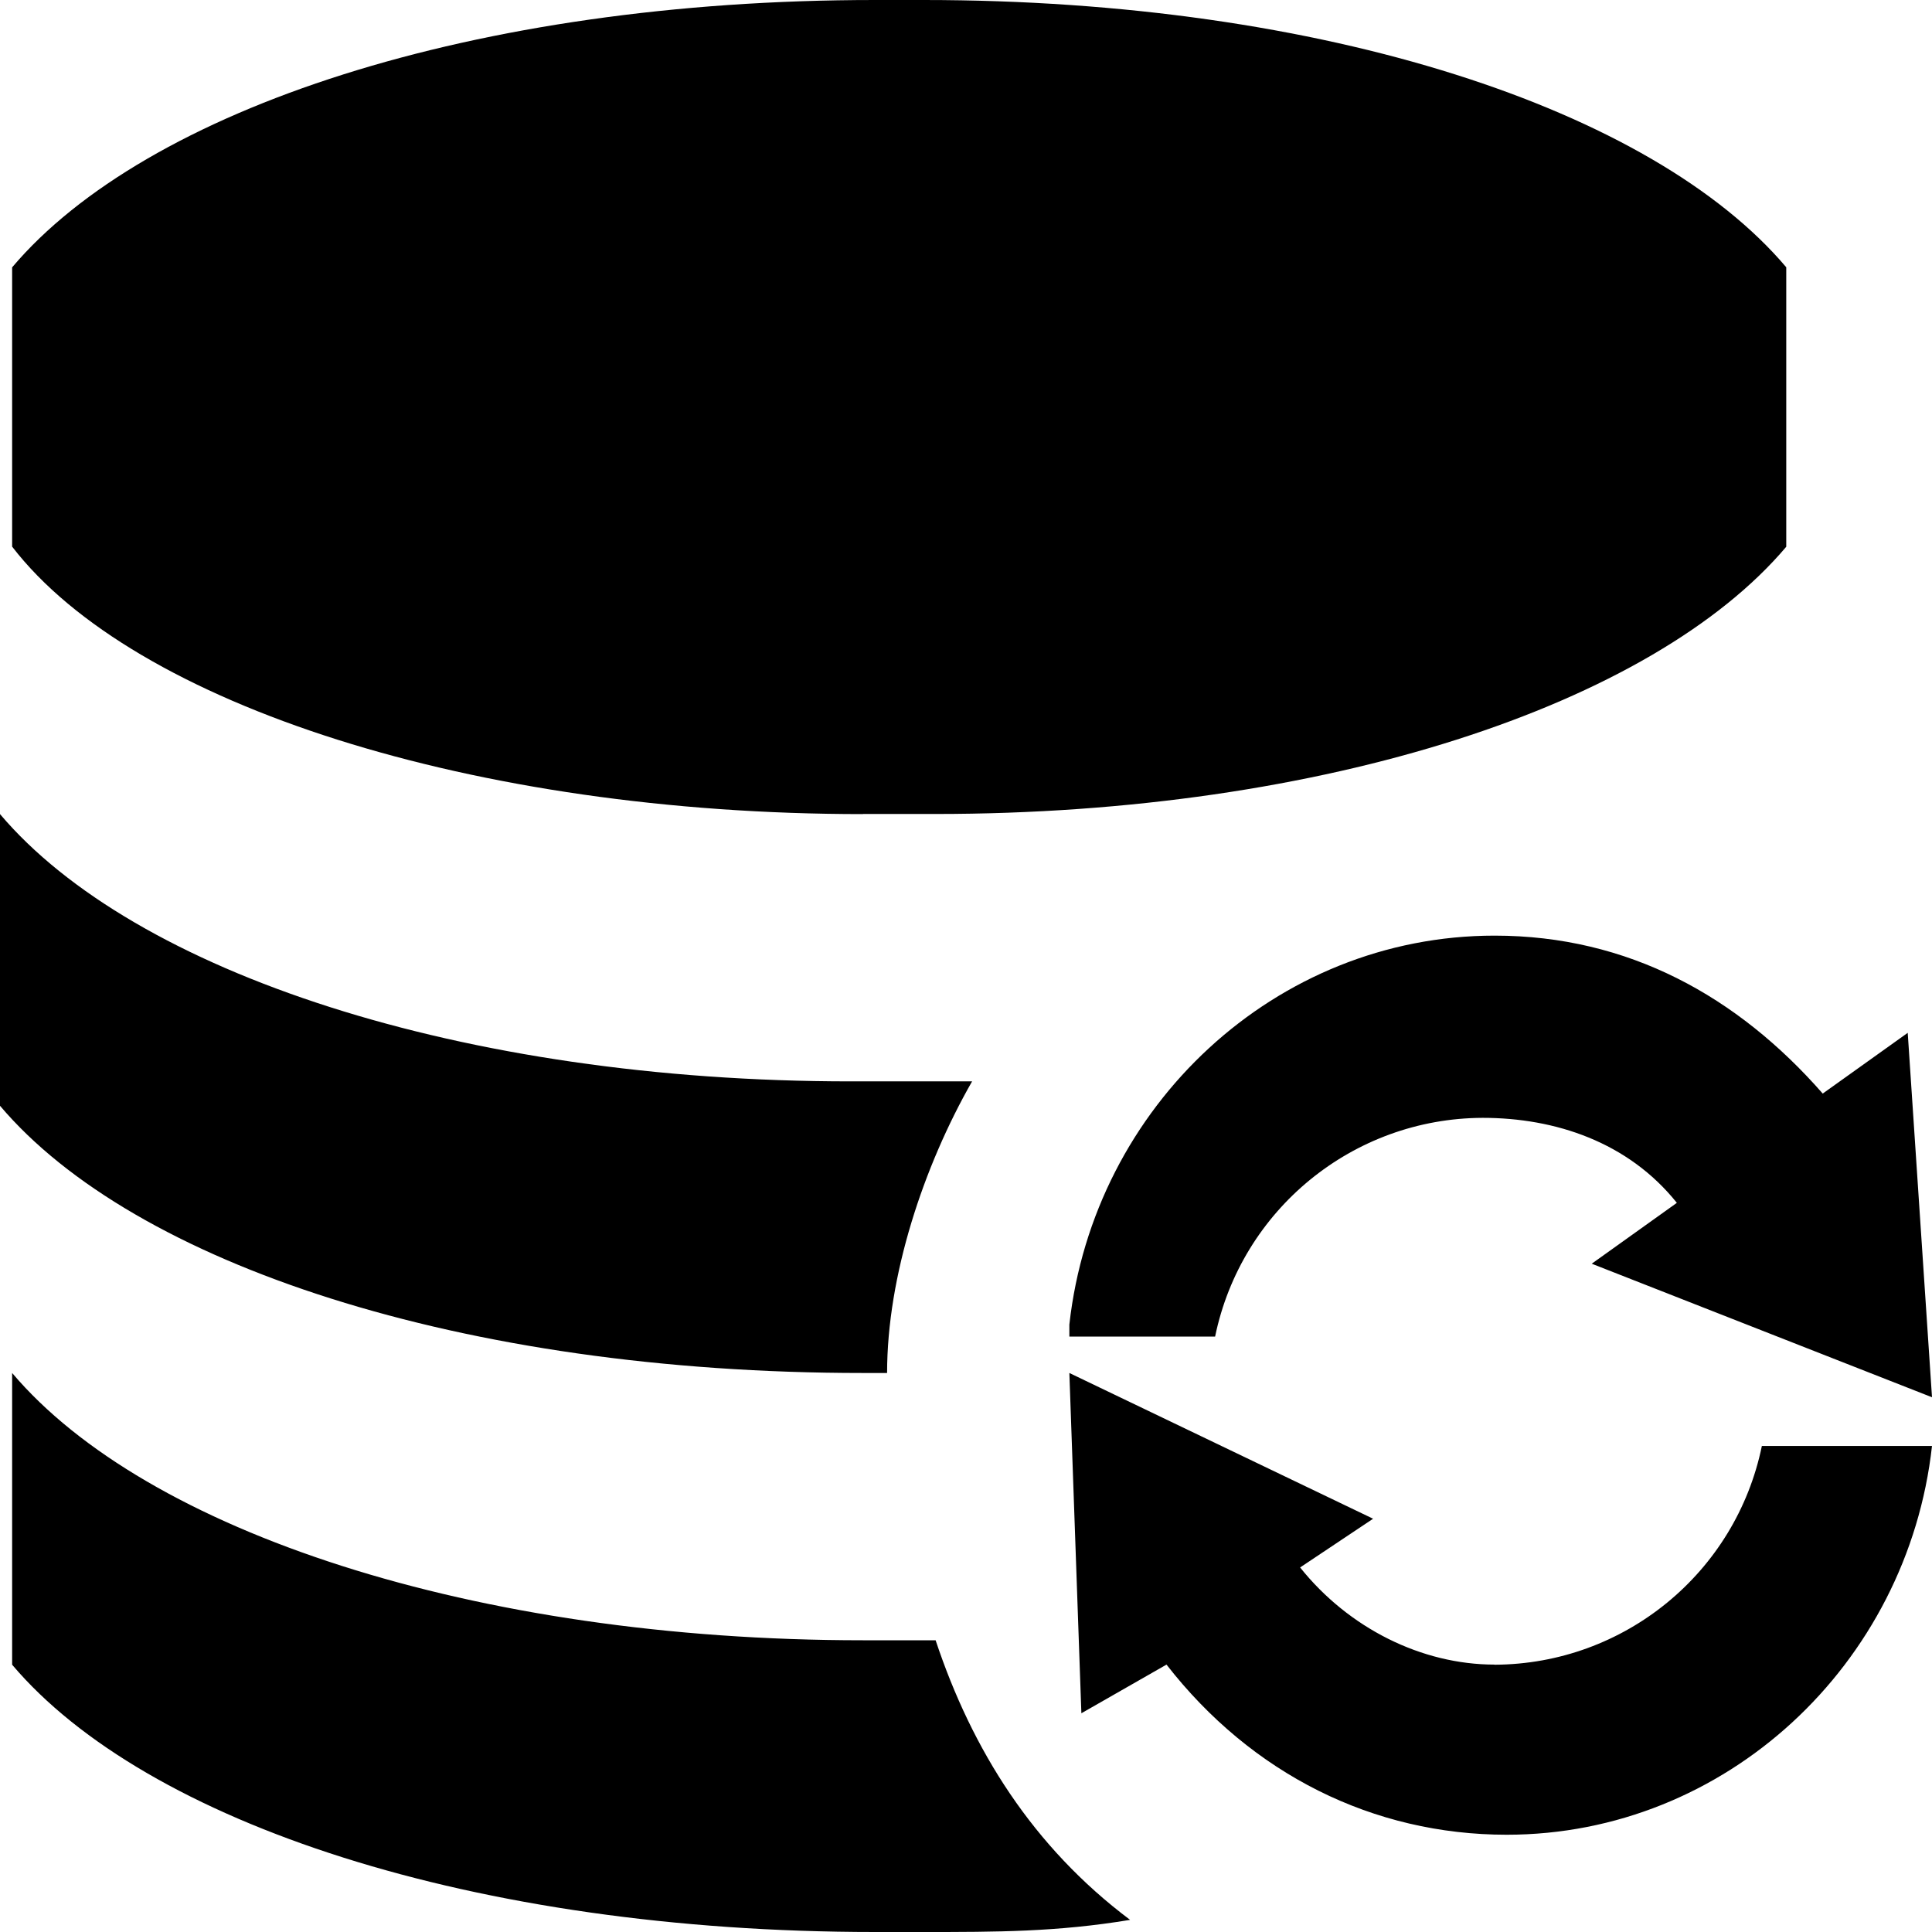 <svg 
 xmlns="http://www.w3.org/2000/svg"
 xmlns:xlink="http://www.w3.org/1999/xlink"
 width="32px" height="32px">
<path fill-rule="evenodd"
 d="M15.497,27.169 C16.101,28.983 17.107,30.590 18.718,31.799 C17.509,32.000 16.503,32.000 15.296,32.000 L14.491,32.000 C7.849,32.000 2.416,30.188 0.201,27.573 L0.201,22.741 C2.416,25.358 7.849,27.168 14.290,27.168 L15.499,27.168 L15.499,27.171 L15.497,27.169 ZM14.290,13.484 C7.851,13.484 2.215,11.671 0.201,9.054 L0.201,4.428 C2.416,1.811 7.851,-0.000 14.491,-0.000 L15.296,-0.000 C21.938,-0.000 27.372,1.811 29.586,4.427 L29.586,9.056 C27.372,11.674 21.938,13.482 15.497,13.482 L14.290,13.482 L14.290,13.484 ZM14.290,22.741 C7.648,22.741 2.215,20.931 -0.000,18.315 L-0.000,13.484 C2.215,16.101 7.648,17.911 14.089,17.911 L16.101,17.911 C15.296,19.320 14.693,21.132 14.693,22.741 L14.290,22.741 ZM17.712,21.938 C18.114,18.316 21.132,15.497 24.755,15.497 C26.969,15.497 28.780,16.503 30.190,18.113 L31.598,17.107 L32.000,23.143 L26.364,20.931 L27.774,19.923 C26.969,18.917 25.762,18.515 24.556,18.515 C22.409,18.523 20.560,20.035 20.126,22.138 L17.712,22.138 L17.712,21.938 ZM24.755,27.573 C26.902,27.564 28.749,26.052 29.182,23.950 L32.000,23.950 C31.598,27.571 28.579,30.389 24.956,30.389 C22.743,30.389 20.731,29.383 19.321,27.571 L17.911,28.377 L17.712,22.741 L22.743,25.155 L21.534,25.962 C22.339,26.969 23.548,27.571 24.755,27.571 L24.755,27.573 Z"/>
</svg>